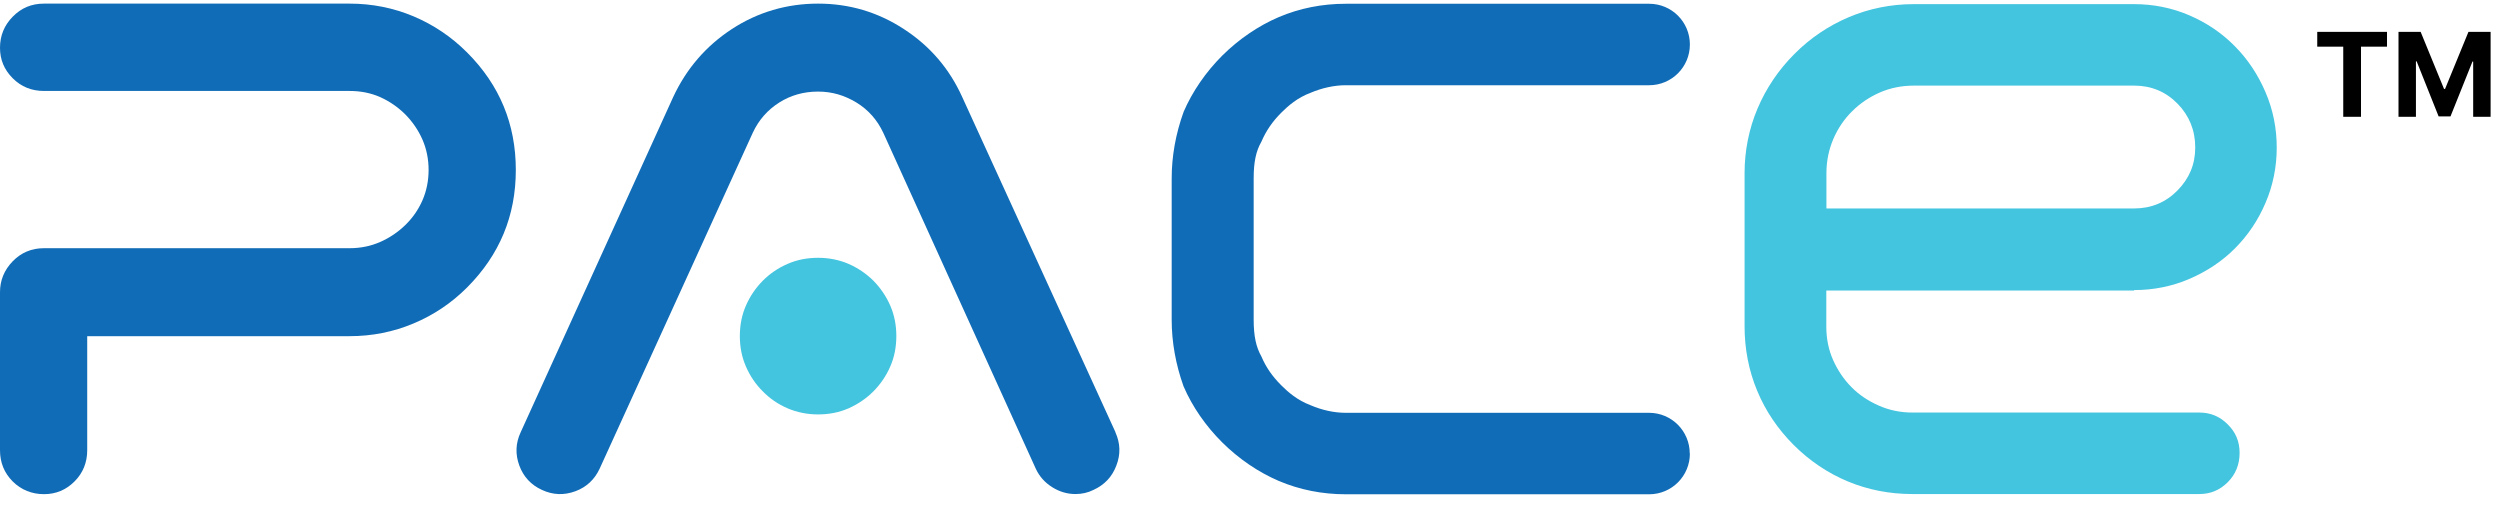 <svg width="107" height="22" viewBox="0 0 107 22" fill="none" xmlns="http://www.w3.org/2000/svg">
<g clip-path="url(#clip0_1011_51576)">
<path d="M19.992 2.246C21.384 3.637 22.077 5.312 22.077 7.274C22.077 9.237 21.384 10.906 19.992 12.303C19.326 12.97 18.563 13.482 17.699 13.844C16.835 14.207 15.923 14.388 14.963 14.388H3.733V19.267C3.733 19.795 3.552 20.243 3.189 20.606C2.826 20.969 2.394 21.15 1.882 21.15C1.37 21.15 0.907 20.969 0.544 20.606C0.181 20.243 0 19.795 0 19.267V12.506C0 11.999 0.181 11.556 0.544 11.183C0.907 10.81 1.354 10.623 1.882 10.623H14.963C15.433 10.623 15.87 10.533 16.27 10.357C16.67 10.181 17.027 9.941 17.342 9.637C17.656 9.333 17.902 8.981 18.078 8.581C18.254 8.181 18.344 7.738 18.344 7.274C18.344 6.81 18.254 6.368 18.078 5.968C17.902 5.568 17.656 5.211 17.342 4.891C17.027 4.581 16.67 4.336 16.27 4.155C15.87 3.979 15.433 3.893 14.963 3.893H1.882C1.349 3.893 0.907 3.712 0.544 3.349C0.181 2.987 0 2.555 0 2.043C0 1.531 0.181 1.083 0.544 0.715C0.907 0.342 1.349 0.155 1.882 0.155H14.963C15.923 0.155 16.835 0.337 17.699 0.699C18.558 1.062 19.326 1.579 19.992 2.246Z" fill="#106CB7"/>
<path d="M47.743 18.5L41.184 4.155C40.635 2.939 39.803 1.968 38.683 1.243C37.574 0.518 36.347 0.155 35.014 0.155C33.681 0.155 32.433 0.518 31.324 1.243C30.215 1.968 29.378 2.939 28.812 4.155L22.285 18.5C22.066 18.969 22.05 19.444 22.226 19.923C22.402 20.403 22.728 20.755 23.197 20.969C23.666 21.187 24.141 21.203 24.621 21.027C25.101 20.851 25.447 20.526 25.666 20.057L32.22 5.68C32.476 5.131 32.854 4.704 33.35 4.389C33.846 4.075 34.401 3.92 35.009 3.92C35.617 3.92 36.145 4.08 36.657 4.389C37.169 4.704 37.547 5.136 37.803 5.68L44.33 20.057C44.485 20.393 44.72 20.654 45.034 20.851C45.349 21.049 45.679 21.145 46.031 21.145C46.309 21.145 46.565 21.086 46.799 20.969C47.269 20.755 47.599 20.409 47.781 19.923C47.967 19.444 47.951 18.969 47.738 18.5" fill="#106CB7"/>
<path d="M91.343 12.415C92.17 12.415 92.97 12.255 93.711 11.935C94.452 11.615 95.113 11.178 95.657 10.629C96.207 10.079 96.649 9.423 96.964 8.682C97.284 7.941 97.444 7.141 97.444 6.314C97.444 5.488 97.284 4.688 96.964 3.947C96.644 3.2 96.207 2.539 95.652 1.979C95.103 1.419 94.447 0.976 93.706 0.657C92.964 0.337 92.164 0.177 91.338 0.177H81.91C80.945 0.177 80.011 0.363 79.137 0.731C78.267 1.099 77.478 1.627 76.801 2.31C76.124 2.987 75.591 3.776 75.223 4.645C74.855 5.515 74.668 6.448 74.668 7.418V13.967C74.668 14.937 74.849 15.865 75.207 16.724C75.564 17.588 76.092 18.366 76.769 19.044C77.446 19.721 78.23 20.249 79.089 20.606C79.947 20.963 80.875 21.145 81.846 21.145H94.127C94.607 21.145 95.007 20.979 95.348 20.638C95.684 20.302 95.855 19.881 95.855 19.385C95.855 18.889 95.684 18.5 95.348 18.164C95.007 17.822 94.607 17.657 94.127 17.657H81.846C81.35 17.657 80.87 17.561 80.422 17.364C79.969 17.166 79.574 16.905 79.249 16.575C78.918 16.244 78.657 15.855 78.46 15.417C78.262 14.975 78.166 14.489 78.166 13.977V12.436H91.338L91.343 12.415ZM80.459 3.957C80.912 3.76 81.403 3.664 81.915 3.664H91.343C92.074 3.664 92.698 3.925 93.199 4.437C93.7 4.949 93.956 5.579 93.956 6.309C93.956 7.04 93.7 7.637 93.199 8.149C92.698 8.661 92.074 8.922 91.343 8.922H78.171V7.408C78.171 6.89 78.273 6.405 78.465 5.952C78.657 5.504 78.929 5.099 79.27 4.763C79.611 4.421 80.011 4.155 80.459 3.957Z" fill="#43C4DF"/>
<path d="M38.363 14.383C38.363 14.852 38.278 15.289 38.102 15.689C37.926 16.095 37.681 16.447 37.382 16.75C37.078 17.054 36.726 17.294 36.321 17.476C35.915 17.652 35.483 17.737 35.014 17.737C34.545 17.737 34.108 17.646 33.708 17.476C33.302 17.3 32.95 17.06 32.647 16.75C32.343 16.447 32.103 16.095 31.927 15.689C31.751 15.289 31.665 14.852 31.665 14.383C31.665 13.914 31.751 13.476 31.927 13.076C32.103 12.676 32.343 12.324 32.647 12.015C32.95 11.711 33.302 11.471 33.708 11.295C34.108 11.119 34.545 11.034 35.014 11.034C35.483 11.034 35.921 11.124 36.321 11.295C36.721 11.471 37.073 11.711 37.382 12.015C37.681 12.319 37.926 12.676 38.102 13.076C38.278 13.482 38.363 13.914 38.363 14.383Z" fill="#43C4DF"/>
<path d="M72.327 19.412C72.327 20.377 71.548 21.155 70.583 21.155H57.603C56.59 21.155 55.625 20.963 54.734 20.585C53.86 20.211 53.023 19.641 52.313 18.937C51.604 18.233 51.028 17.401 50.655 16.532C50.319 15.593 50.148 14.633 50.148 13.684V7.637C50.148 6.688 50.319 5.728 50.66 4.784C51.033 3.92 51.604 3.088 52.313 2.379C53.023 1.675 53.86 1.104 54.734 0.731C55.625 0.353 56.585 0.161 57.603 0.161H70.583C71.548 0.161 72.327 0.939 72.327 1.904C72.327 2.87 71.548 3.648 70.583 3.648H57.603C57.113 3.648 56.59 3.76 56.089 3.973C55.529 4.181 55.129 4.533 54.841 4.821C54.462 5.2 54.19 5.595 53.988 6.064C53.758 6.464 53.657 6.933 53.657 7.632V13.679C53.657 14.377 53.758 14.852 53.988 15.257C54.185 15.721 54.457 16.11 54.836 16.489C55.124 16.777 55.523 17.129 56.089 17.342C56.585 17.556 57.107 17.668 57.598 17.668H70.578C71.543 17.668 72.321 18.446 72.321 19.412" fill="#106CB7"/>
</g>
<path d="M99.178 1.998V1.364H102.164V1.998H101.051V5H100.291V1.998H99.178ZM102.656 1.364H103.604L104.605 3.807H104.648L105.65 1.364H106.598V5H105.852V2.633H105.822L104.881 4.982H104.373L103.432 2.624H103.402V5H102.656V1.364Z" fill="black"/>
<defs>
<clipPath id="clip0_1011_51576">
<rect width="97.449" height="21" fill="white" transform="translate(0 0.155)"/>
</clipPath>
</defs>
</svg>
